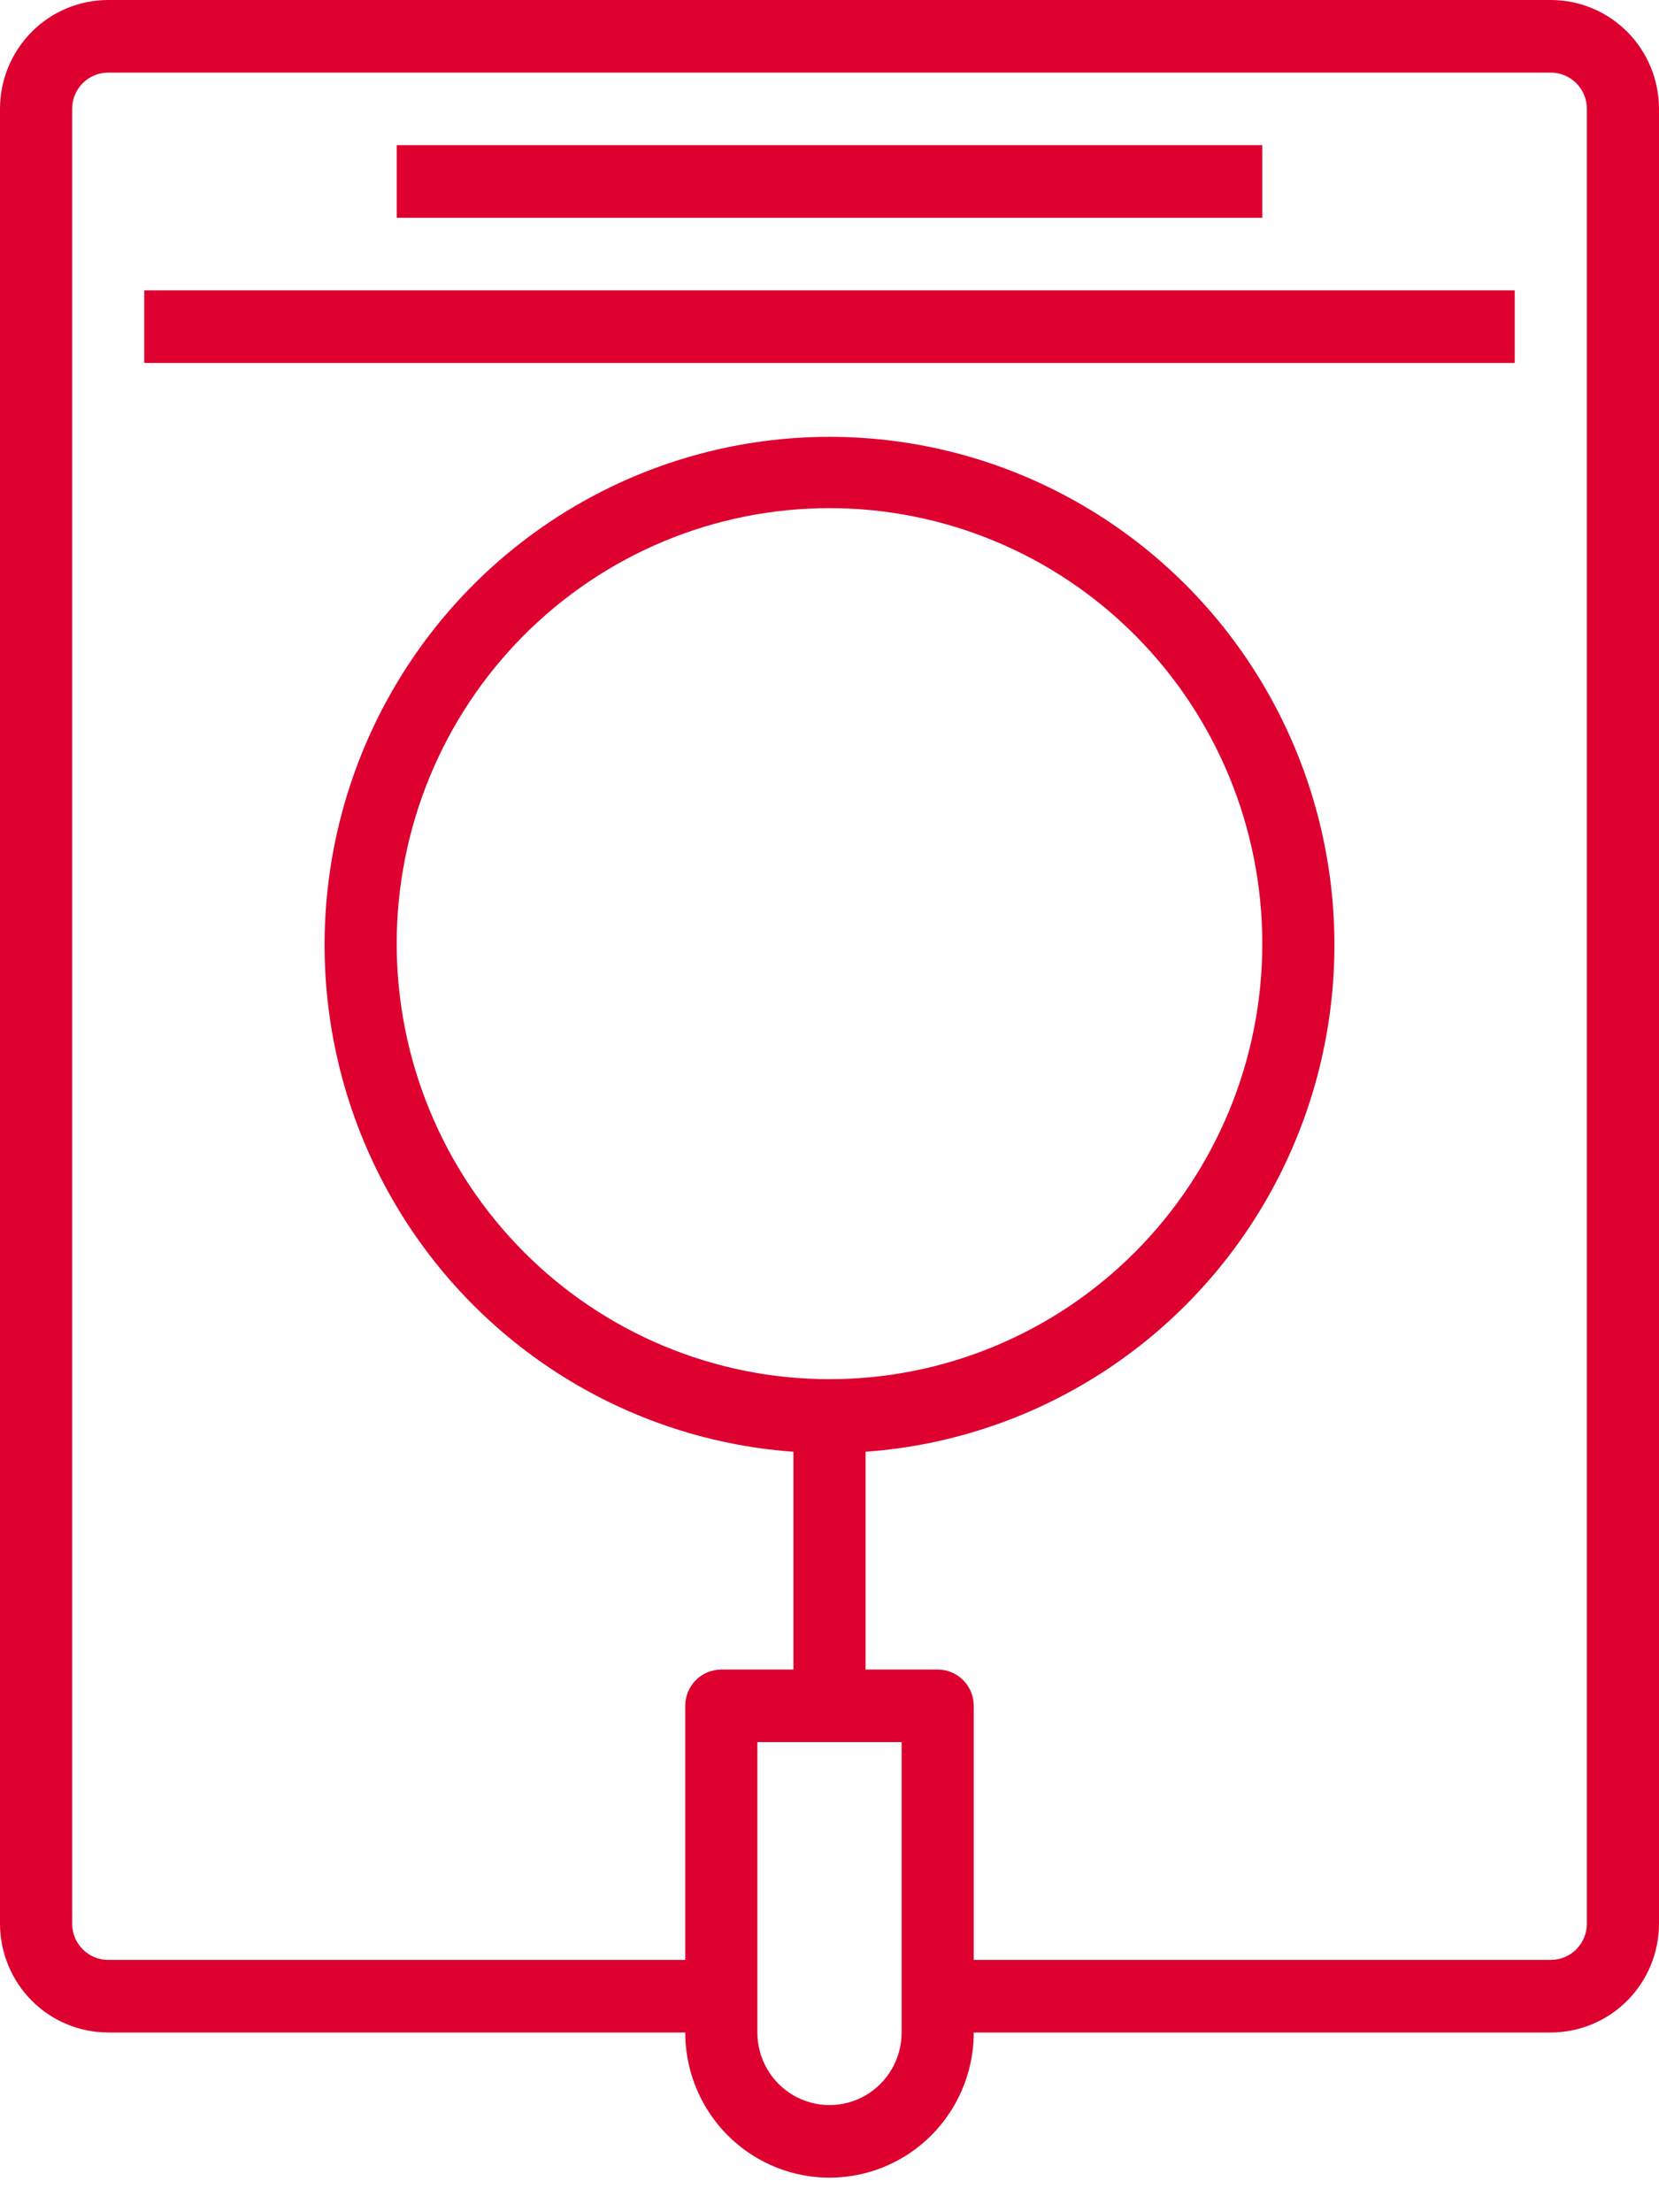 <?xml version="1.0" encoding="UTF-8"?>
<svg width="42px" height="56px" viewBox="0 0 42 56" version="1.1" xmlns="http://www.w3.org/2000/svg" xmlns:xlink="http://www.w3.org/1999/xlink">
    <title>37E51A67-C5A8-4B84-9DA0-1C286B1A842F</title>
    <g id="Page-2" stroke="none" stroke-width="1" fill="none" fill-rule="evenodd">
        <g id="App-Development-Dubai---Latest" transform="translate(-761, -12305)" fill="#de002f" fill-rule="nonzero">
            <g id="Group-19" transform="translate(537, 11883.841)">
                <g id="noun-questionnaire-4349519" transform="translate(224, 421.159)">
                    <path d="M39.261,0 L2.739,0 C2.013,0 1.316,0.29 0.802,0.807 C0.289,1.324 0,2.025 0,2.756 L0,48.694 C0,49.425 0.289,50.126 0.802,50.643 C1.316,51.16 2.013,51.45 2.739,51.45 L17.348,51.45 C17.348,52.763 18.044,53.976 19.174,54.633 C20.304,55.289 21.696,55.289 22.826,54.633 C23.956,53.976 24.652,52.763 24.652,51.45 L39.261,51.45 C39.987,51.45 40.684,51.16 41.198,50.643 C41.711,50.126 42,49.425 42,48.694 L42,2.756 C42,2.025 41.711,1.324 41.198,0.807 C40.684,0.29 39.987,0 39.261,0 Z M22.826,51.45 C22.826,52.107 22.478,52.713 21.913,53.042 C21.348,53.37 20.652,53.37 20.087,53.042 C19.522,52.713 19.174,52.107 19.174,51.45 L19.174,44.1 L22.826,44.1 L22.826,51.45 Z M21,34.913 C18.094,34.913 15.307,33.751 13.253,31.683 C11.198,29.616 10.043,26.812 10.043,23.888 C10.043,20.964 11.198,18.159 13.253,16.092 C15.307,14.024 18.094,12.863 21,12.863 C23.906,12.863 26.693,14.024 28.747,16.092 C30.802,18.159 31.957,20.964 31.957,23.888 C31.957,26.812 30.802,29.616 28.747,31.683 C26.693,33.751 23.906,34.913 21,34.913 Z M40.174,48.694 C40.174,48.938 40.078,49.171 39.907,49.344 C39.735,49.516 39.503,49.613 39.261,49.613 L24.652,49.613 L24.652,43.181 C24.652,42.938 24.556,42.704 24.385,42.532 C24.214,42.359 23.981,42.263 23.739,42.263 L21.913,42.263 L21.913,36.75 C26.36,36.43 30.32,33.801 32.362,29.814 C34.405,25.826 34.235,21.056 31.915,17.225 C29.594,13.395 25.458,11.058 21,11.058 C16.542,11.058 12.406,13.395 10.085,17.225 C7.765,21.056 7.595,25.826 9.638,29.814 C11.68,33.801 15.64,36.43 20.087,36.75 L20.087,42.263 L18.261,42.263 C17.757,42.263 17.348,42.674 17.348,43.181 L17.348,49.613 L2.739,49.613 C2.235,49.613 1.826,49.201 1.826,48.694 L1.826,2.756 C1.826,2.249 2.235,1.838 2.739,1.838 L39.261,1.838 C39.503,1.838 39.736,1.934 39.907,2.107 C40.078,2.279 40.174,2.513 40.174,2.756 L40.174,48.694 Z" id="Shape"></path>
                    <polygon id="Path" points="10.043 3.675 31.957 3.675 31.957 5.513 10.043 5.513"></polygon>
                    <polygon id="Path" points="3.652 7.35 38.348 7.35 38.348 9.188 3.652 9.188"></polygon>
                </g>
            </g>
        </g>
    </g>
</svg>